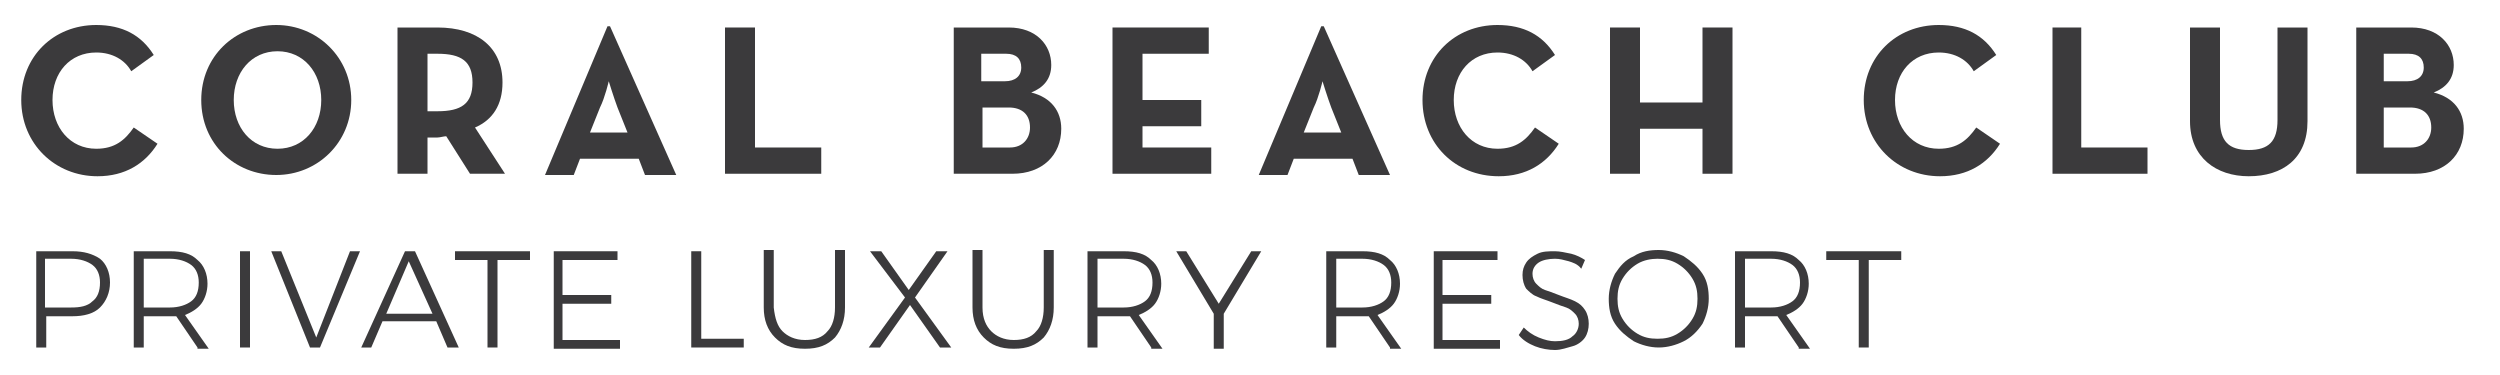<svg xmlns="http://www.w3.org/2000/svg" xmlns:xlink="http://www.w3.org/1999/xlink" id="Layer_1" x="0px" y="0px" width="200px" height="30px" viewBox="78 8 200 30" xml:space="preserve"><rect id="XMLID_1_" x="79.7" y="27.2" fill="none" width="271.7" height="10.8"></rect><g id="XMLID_126_">	<g>		<path id="XMLID_374_" fill="#3B3A3C" d="M79.7,16c0-3.5,2.6-6,6-6c2.1,0,3.6,0.8,4.6,2.4l-1.8,1.3c-0.5-0.9-1.5-1.5-2.8-1.5   c-2.1,0-3.5,1.6-3.5,3.8c0,2.2,1.4,3.9,3.5,3.9c1.5,0,2.3-0.7,3-1.7l1.9,1.3c-1,1.6-2.6,2.6-4.8,2.6C82.4,22.1,79.7,19.5,79.7,16z   "></path>		<path id="XMLID_371_" fill="#3B3A3C" d="M94.1,16c0-3.5,2.7-6,6-6s6,2.6,6,6s-2.7,6-6,6S94.1,19.5,94.1,16z M103.7,16   c0-2.2-1.4-3.9-3.5-3.9c-2.1,0-3.5,1.7-3.5,3.9c0,2.2,1.4,3.9,3.5,3.9C102.3,19.9,103.7,18.2,103.7,16z"></path>		<path id="XMLID_368_" fill="#3B3A3C" d="M118.4,21.9h-2.8l-1.9-3c-0.2,0-0.5,0.1-0.7,0.1h-0.8v2.9h-2.4V10.2h3.2   c3.2,0,5.2,1.6,5.2,4.4c0,1.8-0.8,3-2.2,3.6L118.4,21.9z M113,16.9c1.9,0,2.8-0.6,2.8-2.3s-0.9-2.3-2.8-2.3h-0.8v4.6H113z"></path>		<path id="XMLID_365_" fill="#3B3A3C" d="M126.6,10.1h0.2l5.3,11.9h-2.5l-0.5-1.3h-4.7l-0.5,1.3h-2.3L126.6,10.1z M128.2,18.6   l-0.8-2c-0.3-0.8-0.7-2.1-0.7-2.1s-0.3,1.3-0.7,2.1l-0.8,2H128.2z"></path>		<path id="XMLID_363_" fill="#3B3A3C" d="M136,10.2h2.4v9.6h5.3v2.1H136V10.2z"></path>		<path id="XMLID_359_" fill="#3B3A3C" d="M154.2,10.2h4.5c2.2,0,3.4,1.4,3.4,3c0,1.1-0.6,1.8-1.6,2.2c1.6,0.4,2.4,1.5,2.4,2.9   c0,2.1-1.5,3.6-3.9,3.6h-4.7V10.2z M158.4,14.5c0.8,0,1.3-0.4,1.3-1.1c0-0.7-0.4-1.1-1.2-1.1h-2v2.2H158.4z M158.8,19.8   c1,0,1.6-0.7,1.6-1.6c0-1-0.6-1.6-1.7-1.6h-2.1v3.2H158.8z"></path>		<path id="XMLID_357_" fill="#3B3A3C" d="M167,10.2h7.7v2.1h-5.3V16h4.7v2.1h-4.7v1.7h5.5v2.1H167V10.2z"></path>		<path id="XMLID_354_" fill="#3B3A3C" d="M183.7,10.1h0.2l5.3,11.9h-2.5l-0.5-1.3h-4.7l-0.5,1.3h-2.3L183.7,10.1z M185.3,18.6   l-0.8-2c-0.3-0.8-0.7-2.1-0.7-2.1s-0.3,1.3-0.7,2.1l-0.8,2H185.3z"></path>		<path id="XMLID_352_" fill="#3B3A3C" d="M191.8,16c0-3.5,2.6-6,6-6c2.1,0,3.6,0.8,4.6,2.4l-1.8,1.3c-0.5-0.9-1.5-1.5-2.8-1.5   c-2.1,0-3.5,1.6-3.5,3.8c0,2.2,1.4,3.9,3.5,3.9c1.5,0,2.3-0.7,3-1.7l1.9,1.3c-1,1.6-2.6,2.6-4.8,2.6   C194.4,22.1,191.8,19.5,191.8,16z"></path>		<path id="XMLID_350_" fill="#3B3A3C" d="M206.8,10.2h2.4v6h5v-6h2.4v11.7h-2.4v-3.6h-5v3.6h-2.4V10.2z"></path>		<path id="XMLID_348_" fill="#3B3A3C" d="M227.1,16c0-3.5,2.6-6,6-6c2.1,0,3.6,0.8,4.6,2.4l-1.8,1.3c-0.5-0.9-1.5-1.5-2.8-1.5   c-2.1,0-3.5,1.6-3.5,3.8c0,2.2,1.4,3.9,3.5,3.9c1.5,0,2.3-0.7,3-1.7l1.9,1.3c-1,1.6-2.6,2.6-4.8,2.6   C229.8,22.1,227.1,19.5,227.1,16z"></path>		<path id="XMLID_346_" fill="#3B3A3C" d="M242.1,10.2h2.4v9.6h5.3v2.1h-7.6V10.2z"></path>		<path id="XMLID_344_" fill="#3B3A3C" d="M253.2,17.7v-7.5h2.4v7.4c0,1.7,0.7,2.4,2.3,2.4c1.6,0,2.3-0.7,2.3-2.4v-7.4h2.4v7.5   c0,3-2,4.4-4.7,4.4C255.3,22.1,253.2,20.6,253.2,17.7z"></path>		<path id="XMLID_340_" fill="#3B3A3C" d="M266.4,10.2h4.5c2.2,0,3.4,1.4,3.4,3c0,1.1-0.6,1.8-1.6,2.2c1.6,0.4,2.4,1.5,2.4,2.9   c0,2.1-1.5,3.6-3.9,3.6h-4.7V10.2z M270.6,14.5c0.8,0,1.3-0.4,1.3-1.1c0-0.7-0.4-1.1-1.2-1.1h-2v2.2H270.6z M270.9,19.8   c1,0,1.6-0.7,1.6-1.6c0-1-0.6-1.6-1.7-1.6h-2.1v3.2H270.9z"></path>	</g></g><g id="XMLID_80_">	<path id="XMLID_123_" fill="#3B3A3C" d="M86,28.7c0.5,0.4,0.8,1.1,0.8,1.9c0,0.8-0.3,1.5-0.8,2c-0.5,0.5-1.3,0.7-2.2,0.7h-2.1v2.5  h-0.8v-7.7h2.9C84.7,28.1,85.4,28.3,86,28.7z M85.4,32.1c0.4-0.3,0.6-0.8,0.6-1.5c0-0.6-0.2-1.1-0.6-1.4c-0.4-0.3-1-0.5-1.7-0.5  h-2.1v3.9h2.1C84.4,32.6,85,32.5,85.4,32.1z"></path>	<path id="XMLID_120_" fill="#3B3A3C" d="M93.8,35.8l-1.7-2.5c-0.2,0-0.4,0-0.5,0h-2.1v2.5h-0.8v-7.7h2.9c1,0,1.7,0.2,2.2,0.7  c0.5,0.4,0.8,1.1,0.8,1.9c0,0.6-0.2,1.2-0.5,1.6c-0.3,0.4-0.8,0.7-1.3,0.9l1.9,2.7H93.8z M91.6,32.6c0.7,0,1.3-0.2,1.7-0.5  c0.4-0.3,0.6-0.8,0.6-1.5c0-0.6-0.2-1.1-0.6-1.4c-0.4-0.3-1-0.5-1.7-0.5h-2.1v3.9H91.6z"></path>	<path id="XMLID_118_" fill="#3B3A3C" d="M97.2,28.1h0.8v7.7h-0.8V28.1z"></path>	<path id="XMLID_116_" fill="#3B3A3C" d="M99.7,28.1h0.8l2.8,6.9l2.7-6.9h0.8l-3.2,7.7h-0.8L99.7,28.1z"></path>	<path id="XMLID_113_" fill="#3B3A3C" d="M113.8,35.8l-0.9-2.1h-4.3l-0.9,2.1h-0.8l3.5-7.7h0.8l3.5,7.7H113.8z M108.9,33.1h3.7  l-1.9-4.2L108.9,33.1z"></path>	<path id="XMLID_111_" fill="#3B3A3C" d="M114.5,28.1h5.9v0.7h-2.6v7h-0.8v-7h-2.6V28.1z"></path>	<path id="XMLID_109_" fill="#3B3A3C" d="M122.2,28.1h5.2v0.7h-4.4v2.8h3.9v0.7h-3.9v2.9h4.6v0.7h-5.3V28.1z"></path>	<path id="XMLID_107_" fill="#3B3A3C" d="M133.3,28.1h0.8v7h3.4v0.7h-4.2V28.1z"></path>	<path id="XMLID_105_" fill="#3B3A3C" d="M140.6,34.5c0.4,0.4,1,0.7,1.8,0.7s1.4-0.2,1.8-0.7c0.4-0.4,0.6-1.1,0.6-1.9v-4.6h0.8v4.6  c0,1-0.3,1.8-0.8,2.4c-0.6,0.6-1.3,0.9-2.4,0.9s-1.8-0.3-2.4-0.9c-0.6-0.6-0.9-1.4-0.9-2.4v-4.6h0.8v4.6  C140,33.5,140.2,34.1,140.6,34.5z"></path>	<path id="XMLID_103_" fill="#3B3A3C" d="M147.6,28.1h0.9l2.2,3.1l2.2-3.1h0.9l-2.6,3.7l2.9,4h-0.9l-2.4-3.4l-2.4,3.4h-0.9l2.9-4  L147.6,28.1z"></path>	<path id="XMLID_101_" fill="#3B3A3C" d="M157.3,34.5c0.4,0.4,1,0.7,1.8,0.7s1.4-0.2,1.8-0.7c0.4-0.4,0.6-1.1,0.6-1.9v-4.6h0.8v4.6  c0,1-0.3,1.8-0.8,2.4c-0.6,0.6-1.3,0.9-2.4,0.9s-1.8-0.3-2.4-0.9c-0.6-0.6-0.9-1.4-0.9-2.4v-4.6h0.8v4.6  C156.6,33.5,156.9,34.1,157.3,34.5z"></path>	<path id="XMLID_98_" fill="#3B3A3C" d="M170.1,35.8l-1.7-2.5c-0.2,0-0.4,0-0.5,0h-2.1v2.5H165v-7.7h2.9c1,0,1.7,0.2,2.2,0.7  c0.5,0.4,0.8,1.1,0.8,1.9c0,0.6-0.2,1.2-0.5,1.6c-0.3,0.4-0.8,0.7-1.3,0.9l1.9,2.7H170.1z M167.9,32.6c0.7,0,1.3-0.2,1.7-0.5  c0.4-0.3,0.6-0.8,0.6-1.5c0-0.6-0.2-1.1-0.6-1.4c-0.4-0.3-1-0.5-1.7-0.5h-2.1v3.9H167.9z"></path>	<path id="XMLID_96_" fill="#3B3A3C" d="M178.9,28.1l-3,5v2.8h-0.8v-2.8l-3-5h0.8l2.6,4.2l2.6-4.2H178.9z"></path>	<path id="XMLID_93_" fill="#3B3A3C" d="M189.2,35.8l-1.7-2.5c-0.2,0-0.4,0-0.5,0h-2.1v2.5h-0.8v-7.7h2.9c1,0,1.7,0.2,2.2,0.7  c0.5,0.4,0.8,1.1,0.8,1.9c0,0.6-0.2,1.2-0.5,1.6c-0.3,0.4-0.8,0.7-1.3,0.9l1.9,2.7H189.2z M187,32.6c0.7,0,1.3-0.2,1.7-0.5  c0.4-0.3,0.6-0.8,0.6-1.5c0-0.6-0.2-1.1-0.6-1.4c-0.4-0.3-1-0.5-1.7-0.5h-2.1v3.9H187z"></path>	<path id="XMLID_91_" fill="#3B3A3C" d="M192.6,28.1h5.2v0.7h-4.4v2.8h3.9v0.7h-3.9v2.9h4.6v0.7h-5.3V28.1z"></path>	<path id="XMLID_89_" fill="#3B3A3C" d="M203.5,28.9c-0.4-0.1-0.7-0.2-1.1-0.2c-0.5,0-1,0.1-1.3,0.3c-0.3,0.2-0.5,0.5-0.5,0.9  c0,0.3,0.1,0.6,0.3,0.8s0.4,0.4,0.7,0.5c0.3,0.1,0.6,0.2,1.1,0.4c0.5,0.2,0.9,0.3,1.3,0.5s0.6,0.4,0.8,0.7c0.2,0.3,0.3,0.7,0.3,1.1  c0,0.4-0.1,0.8-0.3,1.1c-0.2,0.3-0.6,0.6-1,0.7s-0.9,0.3-1.4,0.3c-0.5,0-1.1-0.1-1.6-0.3c-0.5-0.2-1-0.5-1.3-0.9l0.4-0.6  c0.3,0.3,0.7,0.6,1.2,0.8s0.9,0.3,1.3,0.3c0.6,0,1.1-0.1,1.4-0.4c0.3-0.2,0.5-0.6,0.5-1c0-0.3-0.1-0.6-0.3-0.8s-0.4-0.4-0.7-0.5  c-0.3-0.1-0.6-0.2-1.1-0.4c-0.5-0.2-0.9-0.3-1.3-0.5c-0.3-0.1-0.6-0.4-0.8-0.6c-0.2-0.3-0.3-0.7-0.3-1.1c0-0.4,0.1-0.7,0.3-1  s0.5-0.5,0.9-0.7c0.4-0.2,0.9-0.2,1.4-0.2c0.4,0,0.8,0.1,1.3,0.2c0.4,0.1,0.8,0.3,1.1,0.5l-0.3,0.7C204.2,29.1,203.8,29,203.5,28.9  z"></path>	<path id="XMLID_86_" fill="#3B3A3C" d="M212.7,28.5c0.6,0.4,1.1,0.8,1.5,1.4c0.4,0.6,0.5,1.3,0.5,2s-0.2,1.4-0.5,2  c-0.4,0.6-0.9,1.1-1.5,1.4s-1.3,0.5-2,0.5c-0.7,0-1.4-0.2-2-0.5c-0.6-0.4-1.1-0.8-1.5-1.4c-0.4-0.6-0.5-1.3-0.5-2s0.2-1.4,0.5-2  c0.4-0.6,0.8-1.1,1.5-1.4c0.6-0.4,1.3-0.5,2-0.5C211.4,28,212.1,28.2,212.7,28.5z M209,29.1c-0.5,0.3-0.9,0.7-1.2,1.2  s-0.4,1-0.4,1.6s0.1,1.1,0.4,1.6s0.7,0.9,1.2,1.2c0.5,0.3,1,0.4,1.6,0.4c0.6,0,1.1-0.1,1.6-0.4c0.5-0.3,0.9-0.7,1.2-1.2  c0.3-0.5,0.4-1,0.4-1.6s-0.1-1.1-0.4-1.6c-0.3-0.5-0.7-0.9-1.2-1.2s-1-0.4-1.6-0.4C210.1,28.7,209.5,28.8,209,29.1z"></path>	<path id="XMLID_83_" fill="#3B3A3C" d="M221.9,35.8l-1.7-2.5c-0.2,0-0.4,0-0.5,0h-2.1v2.5h-0.8v-7.7h2.9c1,0,1.7,0.2,2.2,0.7  c0.5,0.4,0.8,1.1,0.8,1.9c0,0.6-0.2,1.2-0.5,1.6c-0.3,0.4-0.8,0.7-1.3,0.9l1.9,2.7H221.9z M219.7,32.6c0.7,0,1.3-0.2,1.7-0.5  c0.4-0.3,0.6-0.8,0.6-1.5c0-0.6-0.2-1.1-0.6-1.4c-0.4-0.3-1-0.5-1.7-0.5h-2.1v3.9H219.7z"></path>	<path id="XMLID_81_" fill="#3B3A3C" d="M224.2,28.1h5.9v0.7h-2.6v7h-0.8v-7h-2.6V28.1z"></path></g></svg>